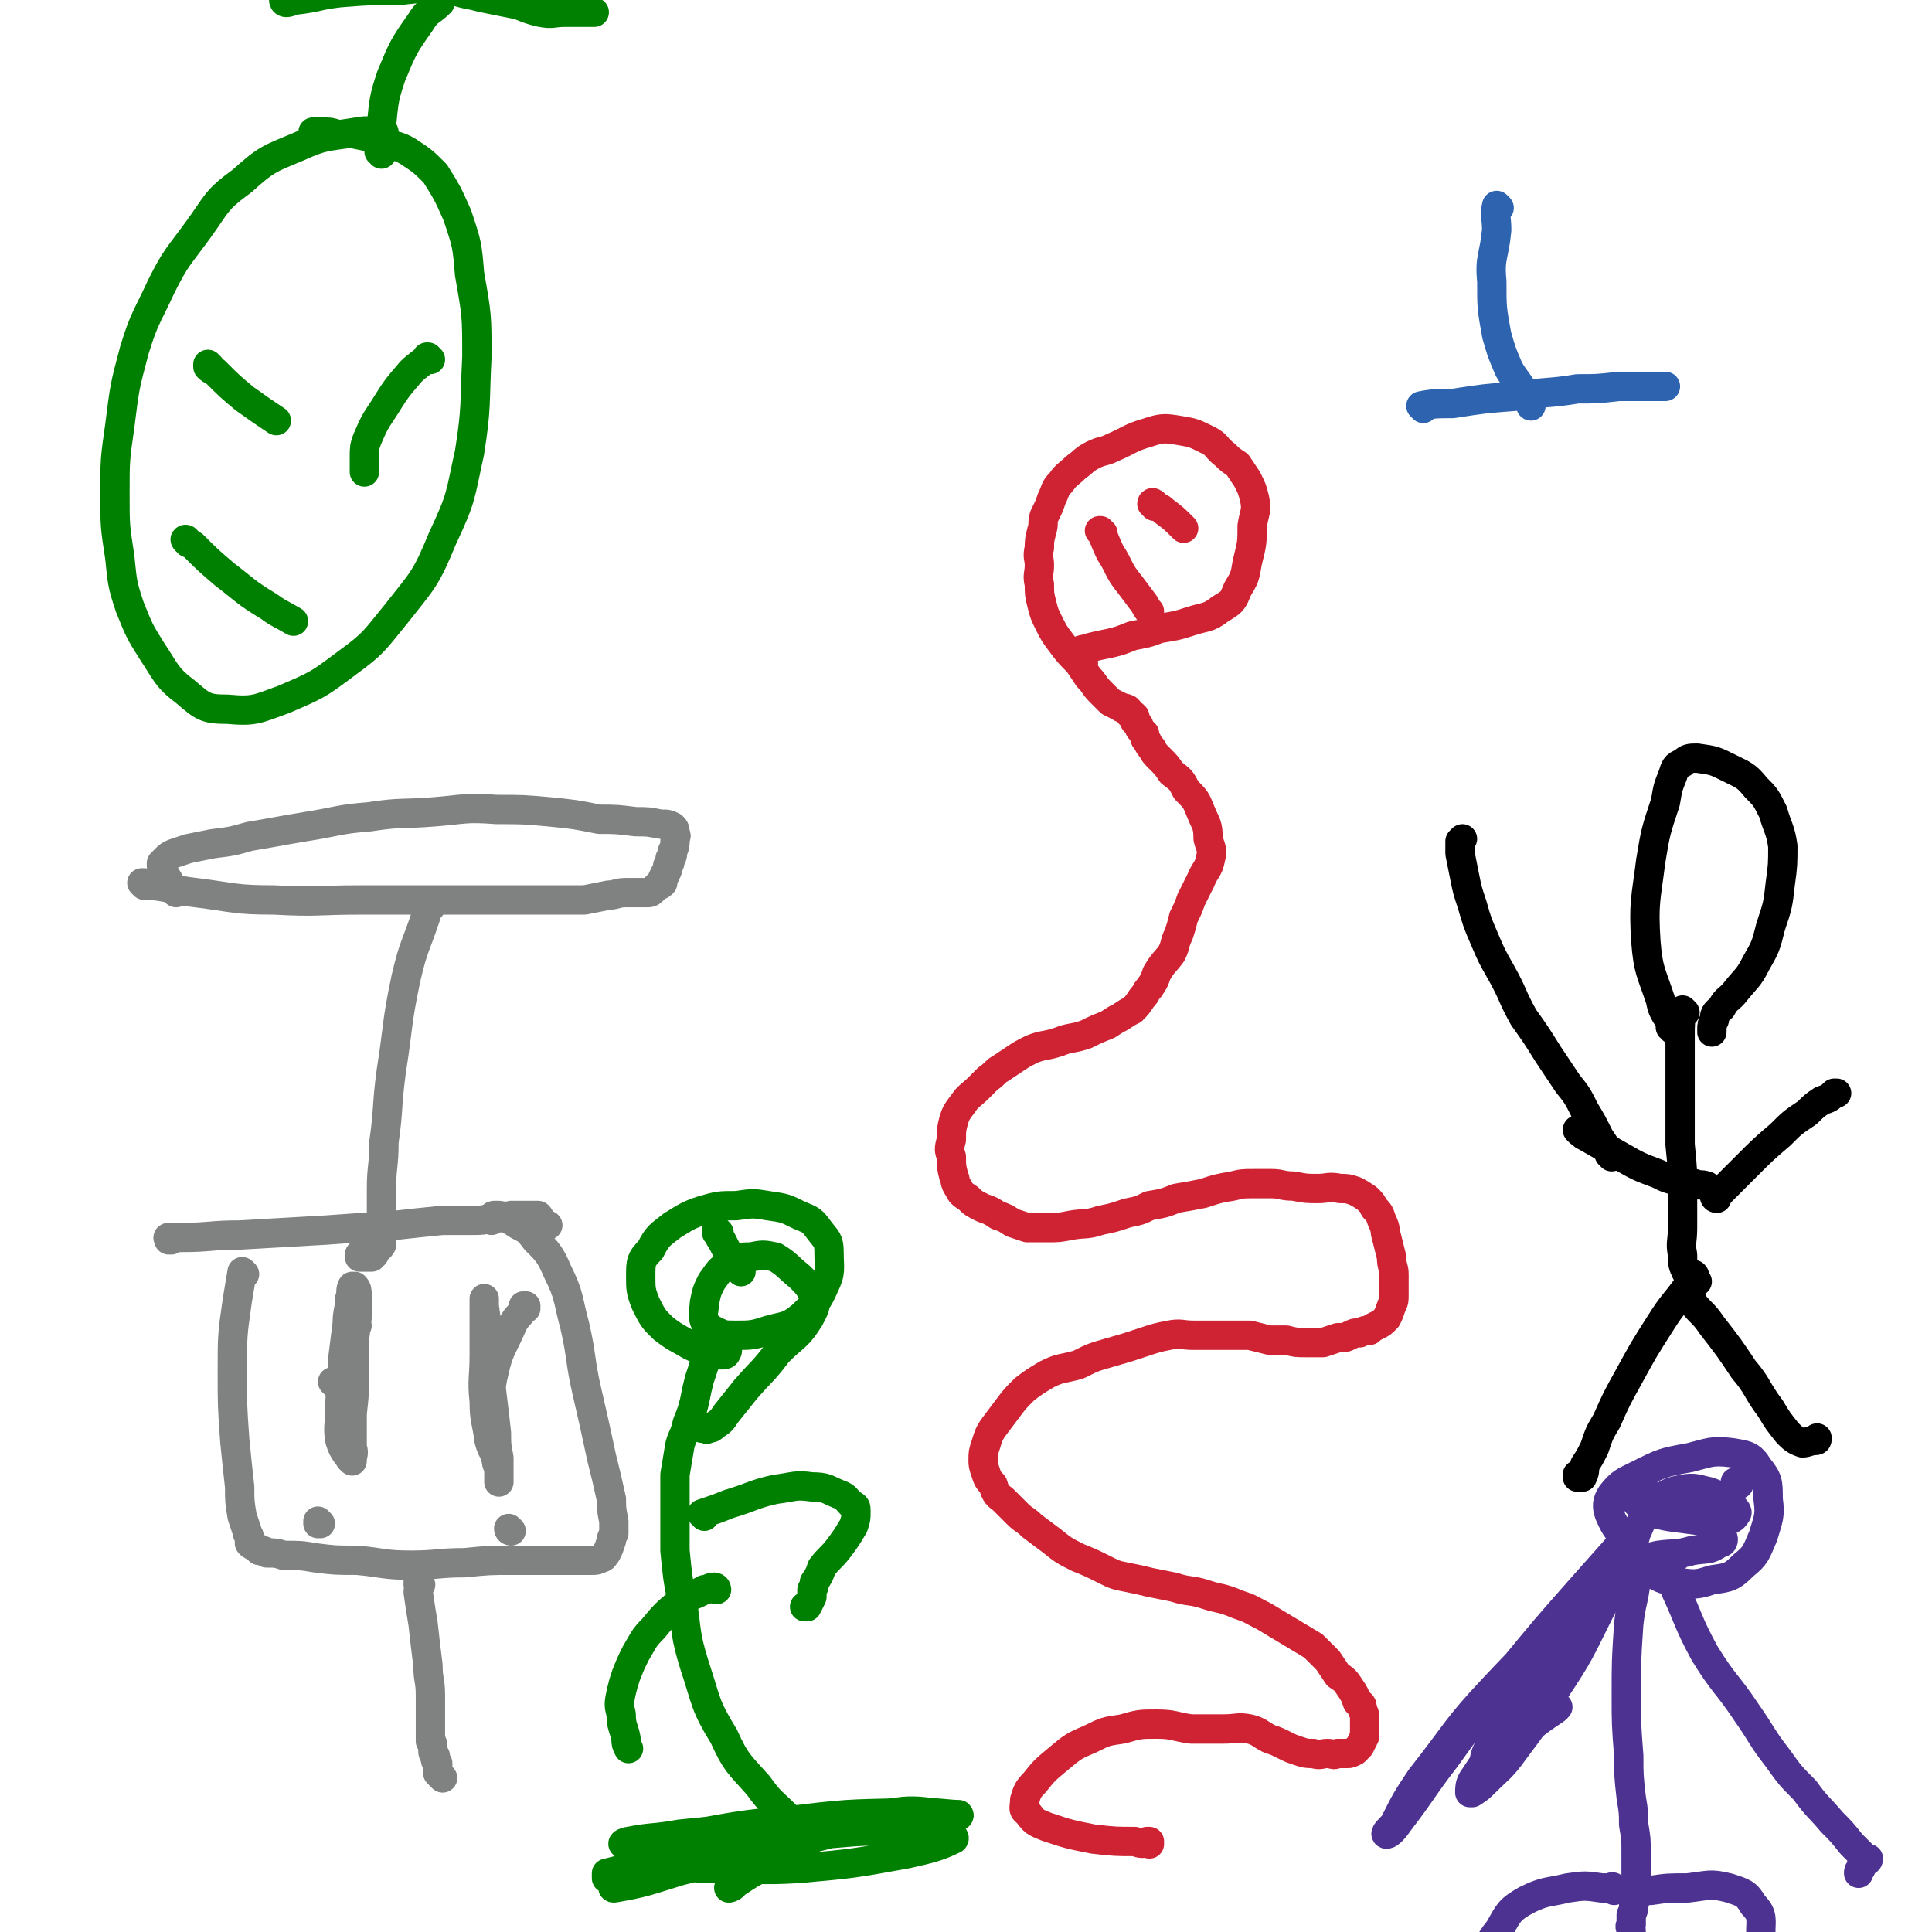 <svg viewBox='0 0 790 790' version='1.1' xmlns='http://www.w3.org/2000/svg' xmlns:xlink='http://www.w3.org/1999/xlink'><g fill='none' stroke='#000000' stroke-width='12' stroke-linecap='round' stroke-linejoin='round'><path d='M684,421c0,0 0,-1 -1,-1 0,0 1,0 1,0 0,0 0,0 0,0 0,1 0,0 -1,0 0,0 1,1 1,0 -2,-5 -4,-5 -5,-11 -4,-12 -5,-12 -6,-24 -1,-16 0,-17 2,-33 2,-12 2,-12 6,-24 1,-6 1,-6 3,-11 1,-3 1,-4 4,-5 2,-2 3,-2 6,-2 7,1 7,1 13,4 6,3 7,3 11,8 4,4 4,4 7,10 2,7 3,7 4,14 0,7 0,8 -1,15 -1,9 -1,9 -4,18 -2,8 -2,8 -6,15 -3,6 -4,6 -8,11 -3,4 -4,3 -6,7 -2,2 -3,2 -3,5 -1,2 -1,2 -1,4 0,1 0,1 0,1 '/><path d='M689,414c0,0 -1,-1 -1,-1 0,0 0,0 0,1 0,0 0,0 0,0 1,0 0,-1 0,-1 -1,4 -1,6 -1,11 0,10 0,10 0,21 0,11 0,11 0,23 1,10 1,10 1,20 0,7 0,7 0,14 0,6 -1,6 0,11 0,3 0,4 1,6 1,3 2,2 3,4 1,0 1,0 2,1 '/><path d='M659,473c0,0 -1,-1 -1,-1 0,0 0,0 0,0 0,0 0,0 0,0 0,0 0,0 0,-1 -2,-3 -2,-3 -4,-6 -3,-6 -3,-6 -6,-11 -3,-6 -3,-6 -7,-11 -4,-6 -4,-6 -8,-12 -5,-8 -5,-8 -10,-15 -5,-9 -4,-9 -9,-18 -4,-7 -4,-7 -7,-14 -3,-7 -3,-7 -5,-14 -2,-6 -2,-6 -3,-11 -1,-5 -1,-5 -2,-10 0,-2 0,-2 0,-5 0,0 0,0 1,-1 '/><path d='M646,463c0,0 -1,-1 -1,-1 0,0 0,0 1,0 0,0 0,0 0,0 0,1 -1,0 -1,0 0,0 0,0 1,0 0,0 0,0 0,0 1,2 1,2 3,3 7,4 7,4 14,8 7,4 7,4 15,7 4,2 4,2 9,3 3,1 3,1 6,1 2,1 2,0 5,1 0,0 0,0 0,0 '/><path d='M693,522c0,0 0,-1 -1,-1 0,0 1,0 1,1 0,0 0,0 0,0 -1,2 -1,2 -3,4 -5,7 -6,7 -11,15 -7,11 -7,11 -13,22 -5,9 -5,9 -9,18 -3,5 -3,5 -5,11 -2,4 -2,4 -4,7 0,2 0,3 -1,5 -1,0 -1,0 -2,0 0,0 0,0 0,-1 '/><path d='M692,532c0,0 -1,-1 -1,-1 0,0 0,0 0,0 0,0 0,0 0,0 4,6 5,5 9,11 7,9 7,9 13,18 6,7 5,8 11,16 3,5 3,5 7,10 2,2 3,3 6,4 2,0 3,-1 5,-1 1,0 1,0 1,-1 '/><path d='M702,490c-1,0 -1,-1 -1,-1 0,0 0,0 0,0 0,0 0,0 0,0 1,-1 1,-1 3,-2 5,-5 5,-5 10,-10 7,-7 7,-7 14,-13 5,-5 5,-5 11,-9 3,-3 3,-3 6,-5 3,-1 3,-1 5,-3 0,0 0,0 1,0 '/></g>
<g fill='none' stroke='#808282' stroke-width='12' stroke-linecap='round' stroke-linejoin='round'><path d='M59,362c0,0 -1,-1 -1,-1 0,0 0,0 0,0 0,0 0,0 0,0 2,0 2,0 4,1 9,1 9,2 18,3 16,2 16,3 32,3 18,1 18,0 35,0 16,0 16,0 32,0 12,0 12,0 25,0 11,0 11,0 21,0 7,0 7,0 14,0 5,-1 5,-1 10,-2 3,0 3,-1 7,-1 2,0 2,0 4,0 2,0 2,0 4,0 2,0 2,0 3,-1 1,-1 1,-1 2,-2 1,0 1,0 2,-1 0,-1 0,-1 0,-2 1,-1 1,-1 1,-2 1,-1 1,-1 1,-3 1,-1 1,-1 1,-3 1,-1 1,-1 1,-3 1,-2 1,-2 1,-4 0,-2 1,-2 0,-3 0,-2 0,-2 -1,-3 -2,-1 -2,-1 -5,-1 -5,-1 -5,-1 -10,-1 -8,-1 -8,-1 -15,-1 -10,-2 -10,-2 -20,-3 -11,-1 -11,-1 -22,-1 -13,-1 -13,0 -26,1 -13,1 -13,0 -26,2 -13,1 -13,2 -26,4 -12,2 -11,2 -23,4 -7,2 -7,2 -15,3 -5,1 -5,1 -10,2 -3,1 -3,1 -6,2 -2,1 -2,1 -3,2 -1,1 -1,1 -2,2 0,2 0,2 1,4 2,3 2,3 4,7 1,0 1,0 1,1 '/><path d='M176,371c0,0 -1,-1 -1,-1 0,0 1,0 1,0 0,0 0,0 0,0 0,1 -1,0 -1,0 0,0 1,0 1,0 -1,2 -2,2 -2,5 -4,12 -5,12 -8,25 -4,19 -3,19 -6,38 -2,15 -1,15 -3,29 0,10 -1,10 -1,19 0,5 0,5 0,11 0,3 0,3 0,6 0,2 0,2 0,4 0,1 0,1 0,2 -1,0 0,1 -1,1 0,1 -1,0 -1,0 -1,0 -1,0 -1,0 0,1 0,1 0,1 -1,1 0,1 0,2 -1,0 0,0 -1,1 0,0 0,0 -1,0 0,0 0,0 -1,0 0,0 0,0 -1,0 0,0 0,0 -1,0 0,0 -1,0 -1,0 0,0 0,0 0,-1 0,0 0,1 0,1 0,0 0,0 0,0 '/><path d='M70,507c0,0 -1,-1 -1,-1 0,0 0,0 0,1 0,0 0,0 0,0 1,0 -1,-1 0,-1 2,0 3,0 5,0 12,0 12,-1 24,-1 18,-1 18,-1 35,-2 14,-1 14,-1 29,-2 9,-1 9,-1 19,-2 6,0 6,0 12,0 4,0 4,0 9,-1 3,0 3,0 7,-1 2,0 2,0 4,0 1,0 1,0 2,0 1,0 1,0 2,0 1,0 1,0 3,0 1,1 1,2 2,3 1,1 1,1 2,1 '/><path d='M100,521c0,0 -1,-1 -1,-1 0,0 0,0 0,0 0,0 0,0 0,0 1,1 0,0 0,0 0,0 0,0 0,0 -1,6 -1,6 -2,12 -2,14 -2,14 -2,29 0,14 0,14 1,28 1,10 1,10 2,19 0,6 0,6 1,12 1,3 1,3 2,6 0,2 1,1 1,3 0,1 0,1 0,2 1,1 1,1 2,1 1,1 1,1 2,2 2,0 2,0 3,1 4,0 4,0 7,1 7,0 7,0 13,1 8,1 8,1 17,1 11,1 11,2 22,2 11,0 11,-1 22,-1 10,-1 10,-1 20,-1 7,0 7,0 15,0 5,0 5,0 10,0 3,0 3,0 7,0 2,0 2,0 4,-1 1,0 1,-1 2,-2 1,-2 1,-2 2,-5 0,-1 0,-1 1,-3 0,-3 0,-3 0,-5 -1,-5 -1,-5 -1,-9 -2,-9 -2,-9 -4,-17 -3,-14 -3,-14 -6,-27 -3,-13 -2,-14 -5,-27 -3,-11 -2,-12 -7,-22 -3,-7 -4,-8 -9,-13 -3,-4 -3,-4 -7,-6 -3,-2 -3,-2 -5,-3 -2,-1 -2,-1 -4,-1 -1,0 -1,0 -1,0 -1,0 0,1 -1,1 0,1 0,1 0,1 '/><path d='M137,566c0,0 0,-1 -1,-1 0,0 1,0 1,0 0,0 0,0 0,0 0,1 0,0 -1,0 '/><path d='M200,570c0,0 -1,-1 -1,-1 0,0 1,0 1,1 0,0 0,0 0,0 '/><path d='M131,623c-1,0 -1,0 -1,-1 0,0 0,1 0,1 0,0 0,0 0,0 0,0 0,0 0,-1 0,0 0,1 0,1 '/><path d='M209,626c0,0 -1,0 -1,-1 0,0 1,1 1,1 0,0 0,0 0,0 '/><path d='M146,542c-1,0 -1,-1 -1,-1 0,0 0,0 0,0 0,0 0,0 0,0 0,1 0,0 0,0 0,0 0,0 0,0 0,2 0,2 0,4 0,7 0,7 0,15 0,9 0,9 -1,18 0,6 0,6 0,13 0,2 1,2 0,5 0,1 0,2 0,1 -1,0 -1,-1 -2,-2 -2,-3 -2,-3 -3,-6 -1,-6 0,-6 0,-13 0,-9 1,-9 1,-19 1,-8 1,-8 2,-16 0,-5 1,-5 1,-10 1,-2 0,-3 1,-5 0,0 1,0 1,0 1,1 1,2 1,3 0,5 0,5 0,10 -1,8 -1,8 -2,16 -1,8 -1,8 -2,16 0,5 0,5 -1,10 -1,3 -1,3 -1,6 0,1 0,1 0,2 0,0 0,1 0,0 0,0 0,0 1,-1 '/><path d='M215,535c0,0 -1,-1 -1,-1 0,0 1,0 1,0 0,0 0,0 0,0 0,1 -1,0 -1,0 0,0 1,0 1,0 -3,5 -4,4 -6,9 -4,9 -5,9 -7,18 -2,8 -1,9 -1,17 -1,7 -1,7 0,13 1,3 1,3 2,6 1,1 1,2 1,2 -1,0 -1,-1 -1,-2 -1,-4 -2,-4 -3,-8 -1,-8 -2,-8 -2,-16 -1,-9 0,-9 0,-19 0,-7 0,-7 0,-15 0,-3 0,-3 0,-6 0,-1 0,-2 0,-2 0,0 0,2 0,3 1,7 1,7 2,14 0,10 0,10 1,21 1,8 1,8 2,17 0,5 0,5 1,10 0,3 0,3 0,6 0,2 0,2 0,3 0,0 0,0 0,1 '/><path d='M172,648c0,0 -1,-1 -1,-1 0,0 0,0 0,1 0,0 0,0 0,0 1,0 0,-1 0,-1 0,0 0,0 0,1 1,1 0,1 0,3 1,7 1,7 2,13 1,9 1,9 2,17 0,6 1,6 1,12 0,4 0,4 0,7 0,3 0,3 0,5 0,2 0,2 0,4 0,1 0,1 0,3 1,1 1,1 1,3 0,2 0,2 1,3 0,2 0,2 1,3 0,1 0,1 0,2 0,1 0,1 0,2 0,0 0,0 0,0 0,0 0,0 1,1 1,1 1,1 1,1 '/></g>
<g fill='none' stroke='#CF2233' stroke-width='12' stroke-linecap='round' stroke-linejoin='round'><path d='M470,754c0,0 -1,-1 -1,-1 0,0 1,0 1,0 -3,1 -3,1 -6,0 -8,0 -8,0 -17,-1 -10,-2 -10,-2 -19,-5 -5,-2 -5,-2 -8,-6 -2,-1 -1,-2 -1,-5 1,-3 1,-4 4,-7 4,-5 4,-5 10,-10 6,-5 6,-5 13,-8 6,-3 6,-3 13,-4 7,-2 7,-2 14,-2 7,0 7,1 14,2 7,0 7,0 13,0 6,0 6,-1 11,0 4,1 4,2 8,4 3,1 3,1 7,3 2,1 2,1 5,2 3,1 3,1 6,1 3,1 3,0 6,0 2,0 2,1 4,0 2,0 2,0 4,0 1,0 1,0 3,-1 1,-1 1,-1 2,-2 1,-2 1,-2 2,-4 0,-2 0,-2 0,-5 0,-1 0,-1 0,-3 0,-1 0,-1 -1,-3 0,-2 0,-2 -2,-3 -1,-3 -1,-3 -3,-6 -2,-3 -2,-3 -5,-5 -2,-3 -2,-3 -4,-6 -3,-3 -3,-3 -6,-6 -5,-3 -5,-3 -10,-6 -5,-3 -5,-3 -10,-6 -6,-3 -5,-3 -11,-5 -7,-3 -7,-2 -13,-4 -6,-2 -7,-1 -13,-3 -5,-1 -5,-1 -10,-2 -4,-1 -4,-1 -9,-2 -5,-1 -5,-1 -9,-3 -6,-3 -6,-3 -11,-5 -6,-3 -6,-3 -11,-7 -4,-3 -4,-3 -8,-6 -3,-3 -3,-2 -6,-5 -3,-3 -3,-3 -6,-6 -3,-2 -3,-3 -4,-6 -2,-2 -2,-2 -3,-5 -1,-3 -1,-3 -1,-5 0,-3 0,-3 1,-6 1,-3 1,-4 3,-7 3,-4 3,-4 6,-8 3,-4 3,-4 7,-8 4,-3 4,-3 9,-6 6,-3 6,-2 13,-4 6,-3 6,-3 13,-5 7,-2 7,-2 13,-4 6,-2 6,-2 11,-3 5,-1 5,0 10,0 4,0 4,0 8,0 4,0 4,0 8,0 3,0 3,0 7,0 4,1 4,1 8,2 3,0 3,0 7,0 4,1 4,1 8,1 3,0 3,0 7,0 3,-1 3,-1 6,-2 3,0 3,0 5,-1 2,-1 2,-1 4,-1 2,-1 2,-1 4,-1 1,-1 1,-1 3,-2 2,-1 2,-1 4,-3 1,-2 1,-2 2,-5 1,-2 1,-2 1,-5 0,-4 0,-4 0,-8 0,-3 -1,-3 -1,-7 -1,-4 -1,-4 -2,-8 -1,-3 0,-3 -2,-7 -1,-3 -1,-3 -3,-5 -1,-2 -1,-2 -3,-4 -3,-2 -3,-2 -5,-3 -3,-1 -3,-1 -6,-1 -5,-1 -5,0 -9,0 -5,0 -5,0 -10,-1 -5,0 -5,-1 -9,-1 -4,0 -4,0 -7,0 -5,0 -5,0 -9,1 -6,1 -6,1 -12,3 -5,1 -5,1 -11,2 -5,2 -5,2 -11,3 -4,2 -4,2 -9,3 -6,2 -6,2 -11,3 -6,2 -6,1 -12,2 -5,1 -5,1 -10,1 -4,0 -4,0 -8,0 -3,-1 -3,-1 -6,-2 -3,-2 -3,-2 -6,-3 -3,-2 -3,-2 -6,-3 -4,-2 -4,-2 -6,-4 -3,-2 -3,-2 -4,-4 -2,-3 -1,-3 -2,-5 -1,-4 -1,-4 -1,-8 -1,-3 -1,-3 0,-7 0,-4 0,-4 1,-8 1,-3 1,-3 4,-7 2,-3 3,-3 6,-6 2,-2 2,-2 4,-4 3,-2 3,-3 5,-4 3,-2 3,-2 6,-4 3,-2 3,-2 7,-4 5,-2 5,-1 11,-3 5,-2 5,-1 11,-3 4,-2 4,-2 9,-4 3,-2 3,-2 5,-3 3,-2 3,-2 5,-3 2,-2 2,-2 4,-5 2,-2 1,-2 3,-4 2,-3 2,-3 3,-6 3,-5 3,-4 6,-8 2,-4 1,-4 3,-8 1,-3 1,-3 2,-7 2,-4 2,-4 3,-7 2,-4 2,-4 4,-8 2,-5 3,-4 4,-9 1,-4 0,-4 -1,-8 0,-6 -1,-6 -3,-11 -2,-5 -2,-5 -6,-9 -2,-4 -2,-4 -6,-7 -2,-3 -2,-3 -5,-6 -2,-2 -2,-2 -3,-4 -1,-1 -1,-1 -2,-3 -1,-1 -1,-1 -1,-3 -1,-1 -1,-1 -2,-2 0,-1 0,-1 -1,-2 0,-1 0,0 -1,-1 0,-1 0,-1 0,-2 -1,-1 -1,-1 -2,-1 0,-1 0,-1 -1,-2 -2,-1 -2,0 -3,-1 -2,-1 -2,-1 -4,-2 -2,-2 -2,-2 -4,-4 -3,-3 -2,-3 -5,-6 -2,-3 -2,-3 -4,-6 -4,-4 -4,-4 -7,-8 -3,-4 -3,-4 -5,-8 -2,-4 -2,-4 -3,-8 -1,-4 -1,-4 -1,-8 -1,-4 0,-4 0,-8 0,-3 -1,-3 0,-7 0,-3 0,-3 1,-7 1,-3 0,-3 1,-6 2,-4 2,-4 3,-7 2,-4 1,-4 4,-7 2,-3 3,-3 6,-6 3,-2 3,-3 7,-5 4,-2 4,-1 8,-3 7,-3 7,-4 14,-6 6,-2 7,-2 13,-1 6,1 6,1 12,4 4,2 3,3 7,6 2,2 2,2 5,4 2,3 2,3 4,6 2,4 2,4 3,8 1,5 0,5 -1,11 0,7 0,7 -2,15 -1,6 -1,6 -4,11 -2,5 -2,5 -7,8 -5,4 -6,3 -12,5 -6,2 -7,2 -13,3 -5,2 -6,2 -11,3 -5,2 -5,2 -9,3 -5,1 -5,1 -9,2 -2,1 -3,0 -4,2 -1,0 -1,1 0,2 0,1 1,1 2,2 '/><path d='M451,218c-1,0 -1,-1 -1,-1 -1,0 0,0 0,0 0,0 0,0 0,0 2,4 2,5 4,9 4,6 3,7 8,13 3,4 3,4 6,8 1,2 1,2 2,3 '/><path d='M472,207c0,-1 -1,-1 -1,-1 0,-1 1,0 1,0 0,0 0,0 0,0 0,0 -1,0 -1,0 0,-1 1,0 1,0 2,2 2,1 4,3 4,3 4,3 8,7 '/></g>
<g fill='none' stroke='#008000' stroke-width='12' stroke-linecap='round' stroke-linejoin='round'><path d='M286,764c0,0 -1,-1 -1,-1 0,0 1,1 1,1 4,0 4,0 7,0 17,0 17,1 34,0 22,-2 22,-2 44,-6 9,-2 13,-3 19,-6 1,-1 -3,-3 -5,-3 -18,-1 -18,-1 -36,0 -24,2 -24,2 -47,7 -17,3 -16,4 -33,9 -8,2 -8,2 -17,6 -1,0 -2,1 -1,1 12,-2 14,-3 27,-7 25,-6 24,-7 49,-12 19,-5 19,-5 38,-8 11,-1 11,-1 21,-2 3,0 7,0 6,-1 -4,0 -9,-1 -17,-1 -24,1 -24,0 -48,3 -22,2 -22,2 -44,6 -11,2 -11,2 -23,5 -1,1 -4,2 -3,2 9,0 13,-1 25,-3 25,-3 25,-4 50,-7 18,-3 18,-4 35,-6 6,-1 12,0 12,0 0,0 -5,0 -10,0 -24,2 -24,1 -48,4 -21,2 -21,3 -43,5 -11,2 -11,1 -21,3 -1,0 -3,1 -2,1 11,-1 13,-1 27,-3 21,-2 21,-2 42,-4 14,-2 14,-2 27,-3 5,0 10,0 9,0 -2,1 -8,0 -16,1 -22,3 -23,3 -45,7 -17,4 -17,5 -35,10 -8,2 -8,2 -16,4 0,1 0,2 0,2 13,-2 13,-3 26,-5 16,-4 15,-5 31,-7 8,-2 8,-2 16,-1 2,0 3,1 3,2 -4,3 -6,3 -11,6 -6,3 -6,3 -12,7 -2,1 -2,2 -3,2 0,0 1,0 2,-1 '/><path d='M325,746c0,-1 0,-1 -1,-1 0,0 1,0 1,0 0,0 0,0 0,0 -2,-1 -2,-1 -4,-3 -5,-5 -6,-5 -11,-12 -8,-9 -9,-9 -14,-20 -8,-13 -7,-14 -12,-29 -4,-13 -3,-13 -5,-26 -2,-10 -2,-11 -3,-21 0,-9 0,-9 0,-18 0,-6 0,-6 0,-13 1,-6 1,-6 2,-12 1,-4 2,-4 3,-9 2,-5 2,-5 3,-9 1,-5 1,-5 2,-9 1,-3 1,-3 2,-6 1,-2 1,-2 1,-4 1,-1 1,-1 2,-3 1,-1 1,0 1,-1 1,-1 1,-1 1,-1 1,-1 1,-1 2,0 1,0 1,0 1,1 1,1 1,1 1,1 0,1 1,1 0,2 0,1 -1,1 -2,1 -2,0 -2,0 -4,-1 -5,-1 -5,-1 -9,-3 -5,-3 -6,-3 -11,-7 -4,-4 -4,-4 -7,-10 -2,-5 -2,-6 -2,-11 0,-6 0,-7 4,-11 3,-6 4,-6 9,-10 5,-3 6,-4 12,-6 7,-2 7,-2 14,-2 7,-1 7,-1 13,0 7,1 7,1 13,4 5,2 5,2 8,6 3,4 4,4 4,9 0,7 1,8 -2,14 -3,7 -4,7 -9,12 -6,5 -7,4 -14,6 -6,2 -7,2 -13,2 -5,0 -5,0 -9,-2 -2,-1 -3,-2 -4,-4 -1,-3 0,-4 0,-7 1,-5 1,-5 3,-9 3,-4 3,-5 7,-7 4,-3 5,-3 9,-3 5,-1 5,-1 10,0 5,3 5,4 10,8 3,3 4,4 6,8 1,4 0,5 -2,9 -5,8 -6,7 -13,14 -6,8 -6,7 -13,15 -4,5 -4,5 -8,10 -2,3 -2,3 -5,5 -1,1 -1,1 -3,1 0,1 0,0 -1,0 0,0 0,0 -1,0 '/><path d='M294,504c0,0 -1,-1 -1,-1 0,0 0,0 0,1 0,0 0,0 0,0 1,0 0,-1 0,-1 0,0 0,0 0,1 1,1 1,2 2,3 3,6 3,6 7,11 0,1 1,1 1,2 '/><path d='M288,620c0,-1 -1,-1 -1,-1 0,0 0,0 0,0 0,0 0,0 0,0 1,0 0,0 0,0 0,0 0,0 0,0 0,0 0,0 0,0 6,-2 6,-2 11,-4 10,-3 10,-4 19,-6 8,-1 8,-2 15,-1 6,0 6,1 11,3 3,1 3,2 5,4 2,1 2,1 2,3 0,3 0,3 -1,6 -3,5 -3,5 -6,9 -3,4 -4,4 -7,8 -1,3 -1,3 -3,6 0,1 0,2 -1,3 0,2 0,2 0,3 -1,2 -1,2 -2,4 0,0 -1,0 -1,0 '/><path d='M293,650c0,0 -1,0 -1,-1 0,0 0,1 1,1 0,0 0,0 0,0 0,0 0,-1 -1,-1 -2,0 -2,1 -4,1 -5,3 -6,2 -10,5 -6,5 -6,5 -11,11 -4,4 -4,5 -7,10 -2,4 -2,4 -4,9 -1,3 -1,3 -2,7 -1,5 -1,5 0,9 0,5 1,5 2,10 0,2 0,2 1,4 '/></g>
<g fill='none' stroke='#4D3292' stroke-width='12' stroke-linecap='round' stroke-linejoin='round'><path d='M668,644c0,0 -1,0 -1,-1 0,0 1,1 0,1 0,0 -1,0 -1,0 -9,5 -10,4 -17,10 -20,17 -20,17 -38,36 -16,17 -15,18 -30,37 -6,9 -6,9 -11,19 -2,2 -4,4 -3,4 1,0 3,-2 5,-5 10,-13 9,-13 19,-26 13,-18 13,-18 27,-36 14,-17 14,-17 29,-34 8,-9 8,-9 16,-18 2,-3 4,-5 5,-4 1,0 0,3 -1,5 -6,11 -6,11 -12,21 -8,14 -8,14 -16,28 -9,12 -9,12 -18,24 -5,6 -5,7 -10,13 -2,1 -4,3 -4,2 0,-2 1,-4 3,-8 6,-13 6,-13 13,-24 9,-16 9,-16 20,-31 7,-9 7,-9 15,-18 3,-3 3,-4 6,-5 1,-1 1,1 1,3 -5,11 -5,11 -11,22 -8,16 -8,17 -18,32 -8,13 -8,13 -17,25 -5,7 -6,7 -12,13 -2,2 -2,2 -5,4 -1,0 -1,0 -1,0 0,-2 0,-3 1,-5 2,-3 2,-3 4,-6 2,-3 2,-2 4,-5 3,-2 3,-2 5,-4 5,-3 5,-3 10,-6 5,-4 5,-4 11,-8 1,-1 1,-1 1,-1 '/><path d='M681,638c0,-1 0,-1 -1,-1 0,0 1,0 1,0 0,0 0,0 0,0 2,7 2,7 4,13 6,13 5,13 12,26 8,13 9,12 17,24 7,10 6,10 13,19 5,7 5,7 11,13 5,7 6,7 11,13 4,4 4,4 8,9 2,2 2,2 4,4 1,1 1,1 2,2 0,0 1,0 1,0 0,1 -1,1 -1,1 -1,1 -1,1 -2,2 0,1 0,1 0,1 -1,1 -1,1 -1,2 0,0 0,0 0,0 '/><path d='M670,642c0,0 -1,-1 -1,-1 0,0 0,0 1,1 0,0 0,0 0,0 -1,2 -1,2 -1,4 -1,9 -2,9 -3,18 -1,15 -1,15 -1,29 0,12 0,12 1,25 0,8 0,8 1,17 1,6 1,6 1,11 1,6 1,6 1,11 0,4 0,4 0,8 0,4 0,4 0,7 0,4 0,4 -1,7 0,2 0,2 -1,4 0,2 0,2 0,4 -1,1 0,1 0,3 0,2 -1,2 0,5 0,2 0,2 0,4 1,2 1,2 2,4 0,2 0,2 0,3 1,1 1,1 1,2 1,2 1,2 2,3 1,2 0,3 1,5 2,3 2,3 3,7 0,1 0,1 0,2 '/><path d='M660,773c0,-1 0,-1 -1,-1 0,-1 1,0 1,0 0,0 0,0 0,0 -3,0 -3,0 -5,0 -7,-1 -7,-1 -14,0 -8,2 -9,1 -17,5 -7,4 -7,5 -11,12 -5,6 -4,7 -6,15 -2,8 -1,8 -2,16 0,6 0,6 0,13 0,4 0,4 1,8 2,4 2,4 4,8 3,4 3,3 6,7 1,0 1,0 1,1 '/><path d='M671,774c0,0 -1,-1 -1,-1 0,0 0,0 0,1 0,0 0,0 0,0 1,0 -1,-1 0,-1 1,0 2,0 5,0 7,-1 7,-1 15,-1 9,-1 9,-2 17,0 6,2 7,2 10,7 4,4 3,6 3,11 1,9 0,9 0,17 -1,8 -2,8 -3,15 -2,7 -2,7 -4,13 -2,5 -2,5 -3,9 -2,4 -1,4 -3,7 -1,3 -2,3 -3,5 0,0 0,0 -1,1 '/><path d='M682,646c0,0 -1,-1 -1,-1 0,0 0,0 1,0 0,0 0,0 0,0 -2,-1 -3,0 -5,-2 -5,-5 -6,-5 -10,-11 -5,-6 -6,-6 -9,-13 -1,-3 -1,-5 1,-8 4,-5 5,-5 11,-8 10,-5 10,-5 21,-7 8,-2 9,-3 17,-2 6,1 8,1 11,6 4,5 4,6 4,13 1,7 0,8 -2,15 -3,7 -3,8 -8,12 -5,5 -6,5 -13,6 -6,2 -7,2 -14,1 -5,-1 -6,-1 -11,-4 -4,-2 -5,-3 -6,-7 -2,-4 -1,-5 0,-9 3,-7 3,-7 8,-12 4,-4 5,-5 11,-6 5,-1 6,0 11,1 5,2 5,2 9,5 1,2 3,3 2,4 -1,2 -3,3 -6,3 -7,0 -8,0 -15,-1 -8,-1 -8,-1 -15,-3 -4,-2 -4,-3 -7,-6 -1,-1 -2,-2 -1,-2 1,-1 3,-1 6,0 7,3 7,3 14,7 7,2 7,2 13,6 3,2 4,2 5,5 1,1 1,3 -1,3 -4,3 -5,2 -11,3 -7,2 -7,1 -14,2 -4,1 -4,1 -9,2 -1,0 -3,0 -3,0 0,0 1,0 2,0 3,0 3,0 7,0 5,0 5,-1 10,-1 0,0 0,0 1,-1 '/><path d='M711,607c-1,0 -1,-1 -1,-1 -1,0 0,0 0,0 0,0 0,0 0,0 '/></g>
<g fill='none' stroke='#008000' stroke-width='12' stroke-linecap='round' stroke-linejoin='round'><path d='M157,54c0,0 -1,0 -1,-1 0,0 0,1 0,1 0,0 0,0 0,0 -5,0 -5,-1 -10,0 -12,2 -13,1 -24,6 -12,5 -13,5 -23,14 -11,8 -10,9 -18,20 -8,11 -9,11 -15,23 -6,13 -7,13 -11,26 -4,15 -4,15 -6,31 -2,14 -2,14 -2,28 0,13 0,13 2,26 1,10 1,11 4,20 4,10 4,10 9,18 6,9 6,11 14,17 7,6 8,7 17,7 11,1 12,0 23,-4 14,-6 14,-6 26,-15 11,-8 11,-9 20,-20 11,-14 12,-14 19,-31 8,-17 7,-17 11,-35 3,-19 2,-20 3,-39 0,-17 0,-17 -3,-34 -1,-12 -1,-12 -5,-24 -4,-9 -4,-9 -9,-17 -5,-5 -5,-5 -11,-9 -5,-3 -6,-2 -11,-4 -5,-2 -5,-2 -10,-3 -4,-1 -4,0 -8,0 -3,-1 -3,-1 -6,-1 -2,0 -2,0 -3,0 -1,0 -1,0 -1,0 0,0 0,1 0,1 '/><path d='M156,63c0,-1 -1,-1 -1,-1 0,0 0,0 1,0 0,0 0,0 0,0 0,0 -1,0 -1,0 0,0 1,0 1,0 0,0 0,-1 0,-2 0,-4 -1,-4 0,-9 1,-10 1,-11 4,-20 5,-12 5,-12 12,-22 3,-5 4,-4 8,-8 '/><path d='M117,1c0,0 -1,-1 -1,-1 0,0 0,1 1,1 2,0 2,-1 4,-1 9,-1 9,-2 18,-3 13,-1 13,-1 25,-1 9,-1 9,-1 18,0 5,0 5,1 11,2 4,1 4,1 9,2 5,1 5,1 10,2 5,2 5,2 9,3 5,1 5,0 10,0 4,0 4,0 9,0 1,0 1,0 3,0 '/><path d='M86,150c-1,0 -1,0 -1,-1 0,0 0,1 0,1 0,0 0,0 0,0 1,1 1,1 3,2 6,6 6,6 12,11 7,5 7,5 13,9 '/><path d='M176,147c-1,-1 -1,-1 -1,-1 -1,0 0,0 0,0 0,0 0,0 0,0 0,0 0,0 0,0 -1,0 0,0 0,0 -3,3 -4,3 -7,6 -6,7 -6,7 -11,15 -4,6 -4,6 -7,13 -1,3 -1,3 -1,7 0,2 0,2 0,5 0,0 0,0 0,1 '/><path d='M77,222c0,-1 -1,-1 -1,-1 0,-1 0,0 0,0 0,0 0,0 0,0 1,0 -1,-1 0,0 0,0 1,1 3,2 6,6 6,6 13,12 8,6 8,7 18,13 4,3 5,3 10,6 '/></g>
<g fill='none' stroke='#2D63AF' stroke-width='12' stroke-linecap='round' stroke-linejoin='round'><path d='M613,85c0,0 -1,-1 -1,-1 0,0 0,0 1,1 0,0 0,0 0,0 0,0 -1,-1 -1,-1 -1,4 0,5 0,10 -1,11 -3,11 -2,21 0,11 0,11 2,22 2,7 2,7 5,14 3,5 3,4 6,9 2,3 2,3 3,6 '/><path d='M582,167c0,0 0,-1 -1,-1 0,0 1,0 1,0 0,0 0,0 0,0 0,1 -1,0 -1,0 5,-1 7,-1 13,-1 13,-2 13,-2 26,-3 13,-2 13,-1 25,-3 8,0 8,0 17,-1 5,0 5,0 10,0 4,0 4,0 8,0 0,0 0,0 1,0 '/></g>
</svg>